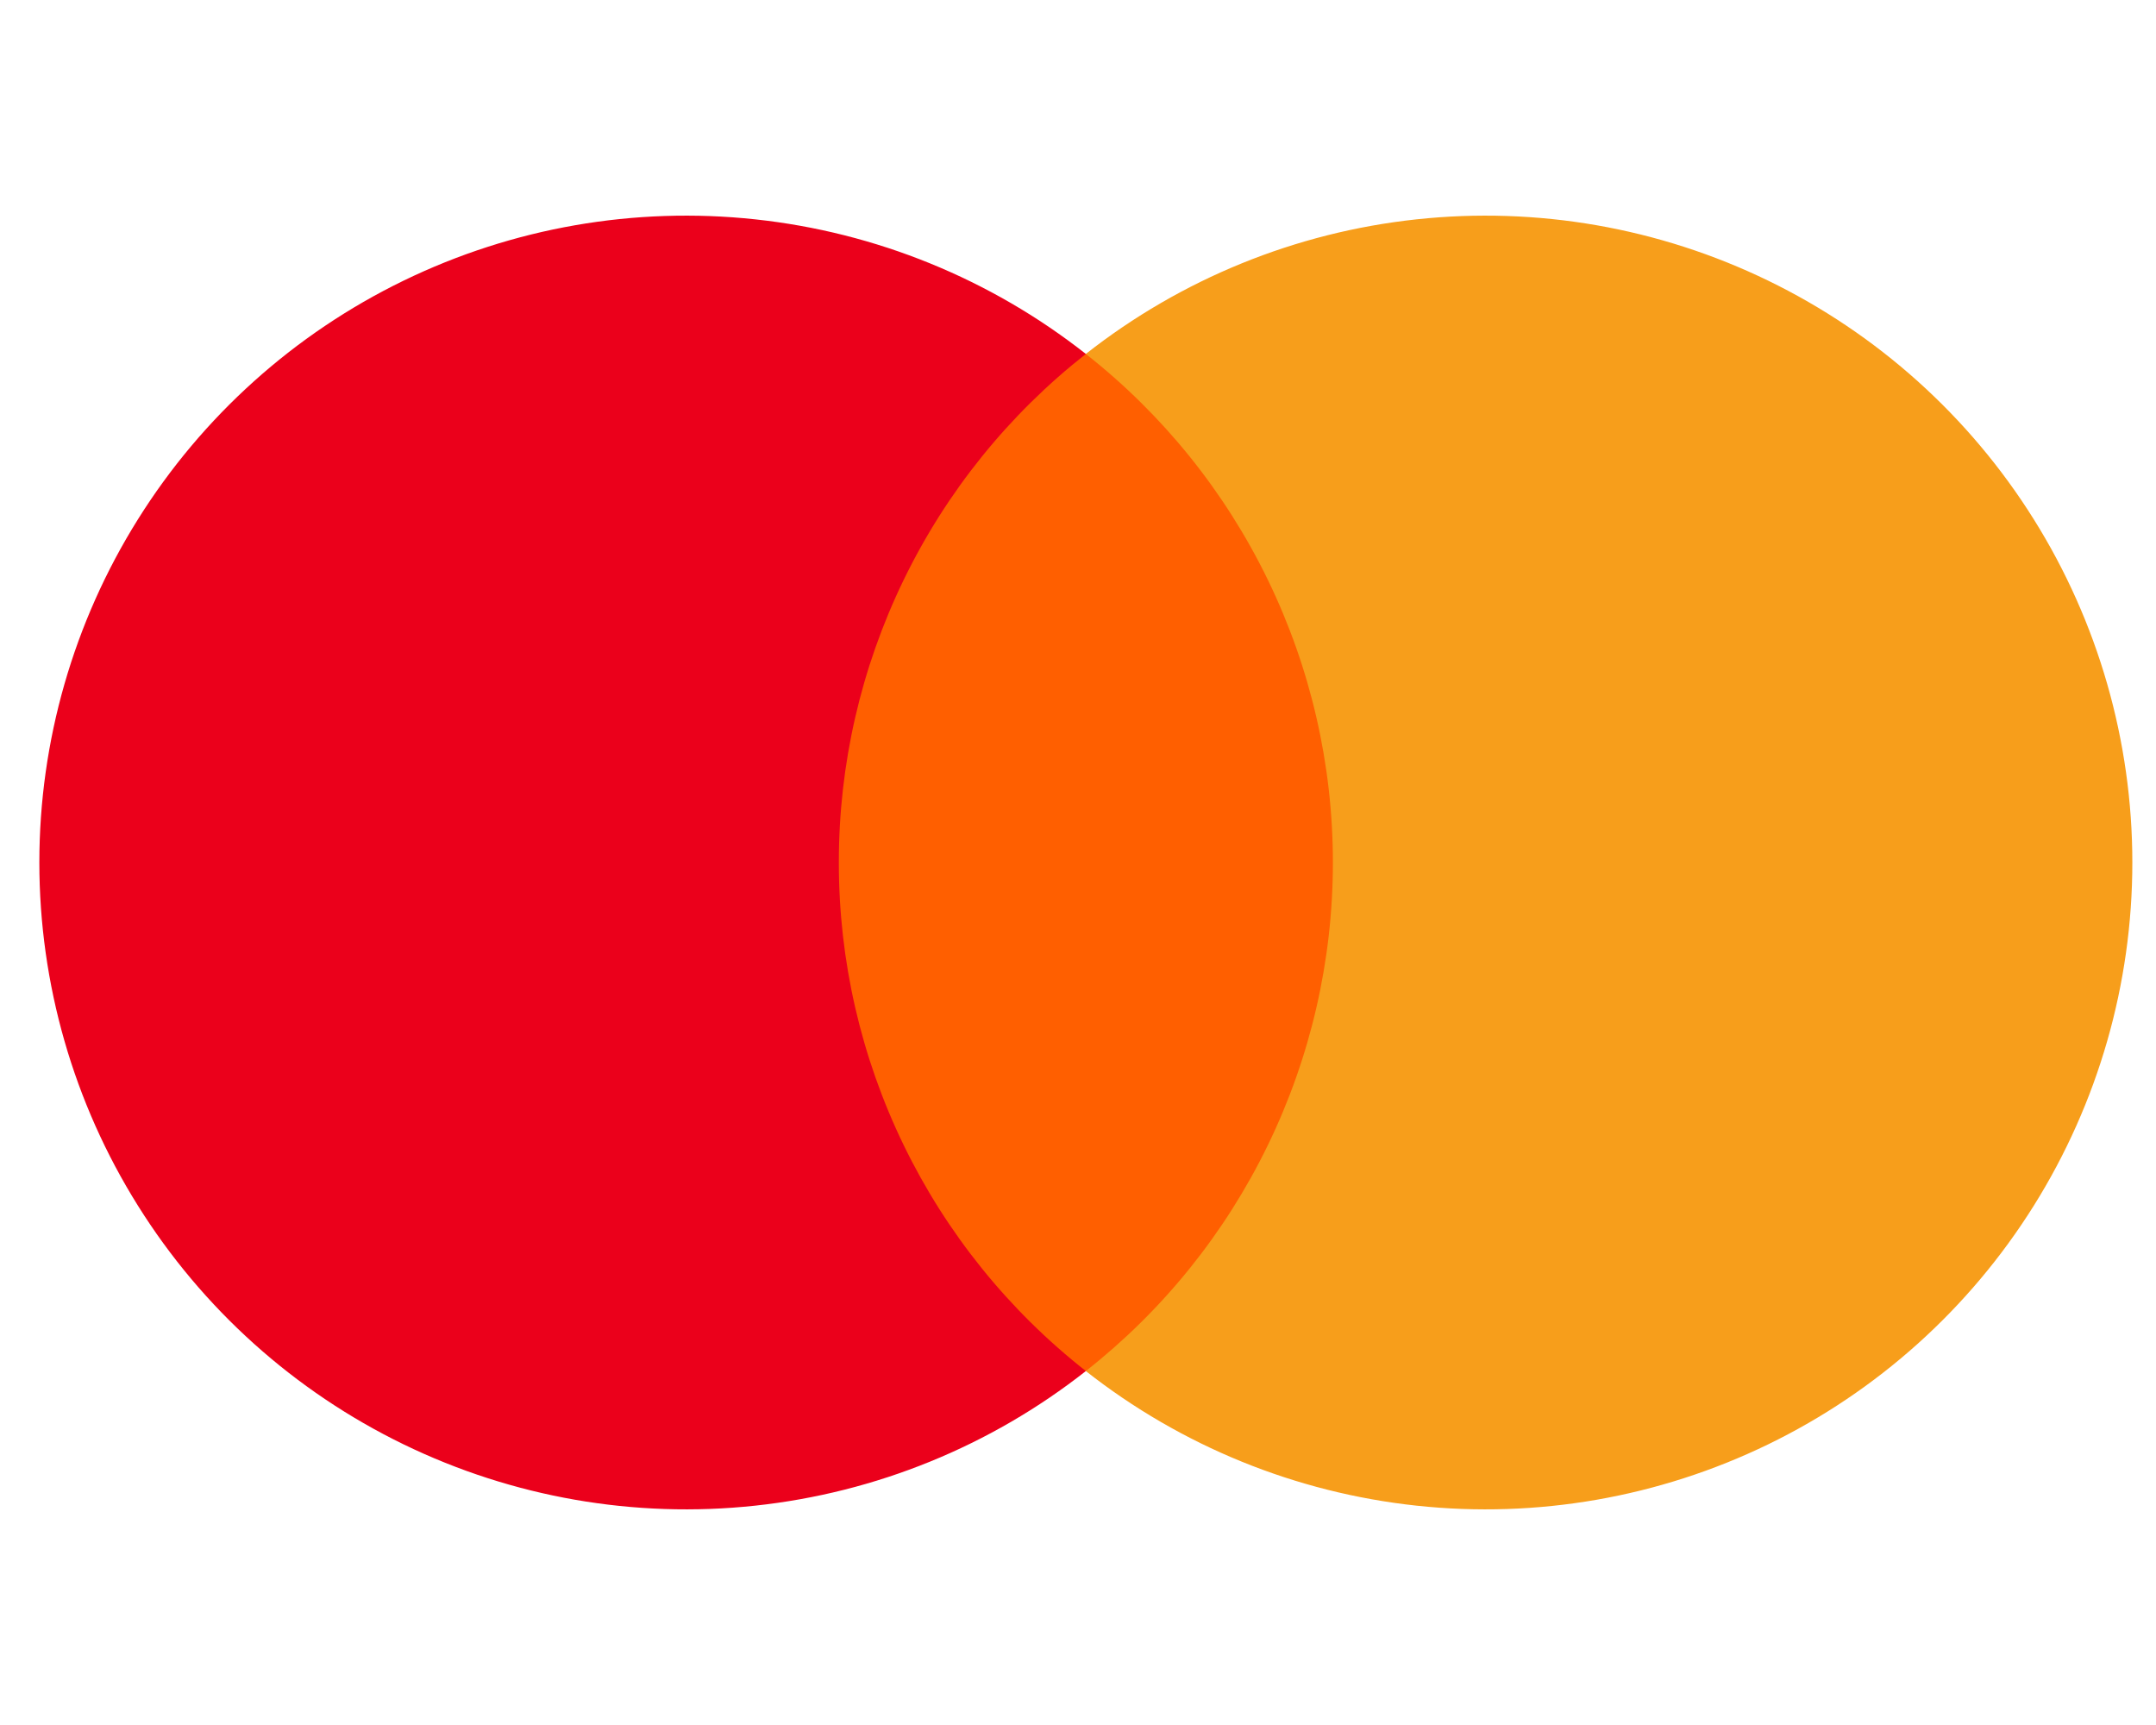 <svg width="40" height="32" viewBox="0 0 40 32" fill="none" xmlns="http://www.w3.org/2000/svg">
<path d="M25.395 6.565H14.896V25.434H25.395V6.565Z" fill="#FF5F00"/>
<path d="M15.563 16C15.561 14.183 15.973 12.389 16.767 10.755C17.561 9.12 18.717 7.688 20.146 6.566C18.376 5.174 16.25 4.309 14.011 4.069C11.772 3.828 9.511 4.223 7.486 5.207C5.461 6.191 3.753 7.725 2.559 9.634C1.364 11.542 0.73 13.748 0.73 16C0.73 18.252 1.364 20.458 2.559 22.366C3.753 24.275 5.461 25.809 7.486 26.793C9.511 27.777 11.772 28.172 14.011 27.931C16.25 27.691 18.376 26.826 20.146 25.434C18.717 24.312 17.561 22.88 16.767 21.245C15.973 19.611 15.561 17.817 15.563 16Z" fill="#EB001B"/>
<path d="M39.561 16C39.561 18.252 38.927 20.458 37.733 22.366C36.538 24.275 34.831 25.809 32.806 26.793C30.78 27.777 28.519 28.172 26.28 27.931C24.042 27.691 21.916 26.826 20.145 25.434C21.574 24.311 22.728 22.879 23.522 21.244C24.316 19.61 24.729 17.817 24.729 16C24.729 14.183 24.316 12.39 23.522 10.756C22.728 9.121 21.574 7.689 20.145 6.566C21.916 5.174 24.042 4.309 26.28 4.069C28.519 3.828 30.78 4.223 32.806 5.207C34.831 6.191 36.538 7.725 37.733 9.634C38.927 11.542 39.561 13.748 39.561 16Z" fill="#F79E1B"/>
</svg>

